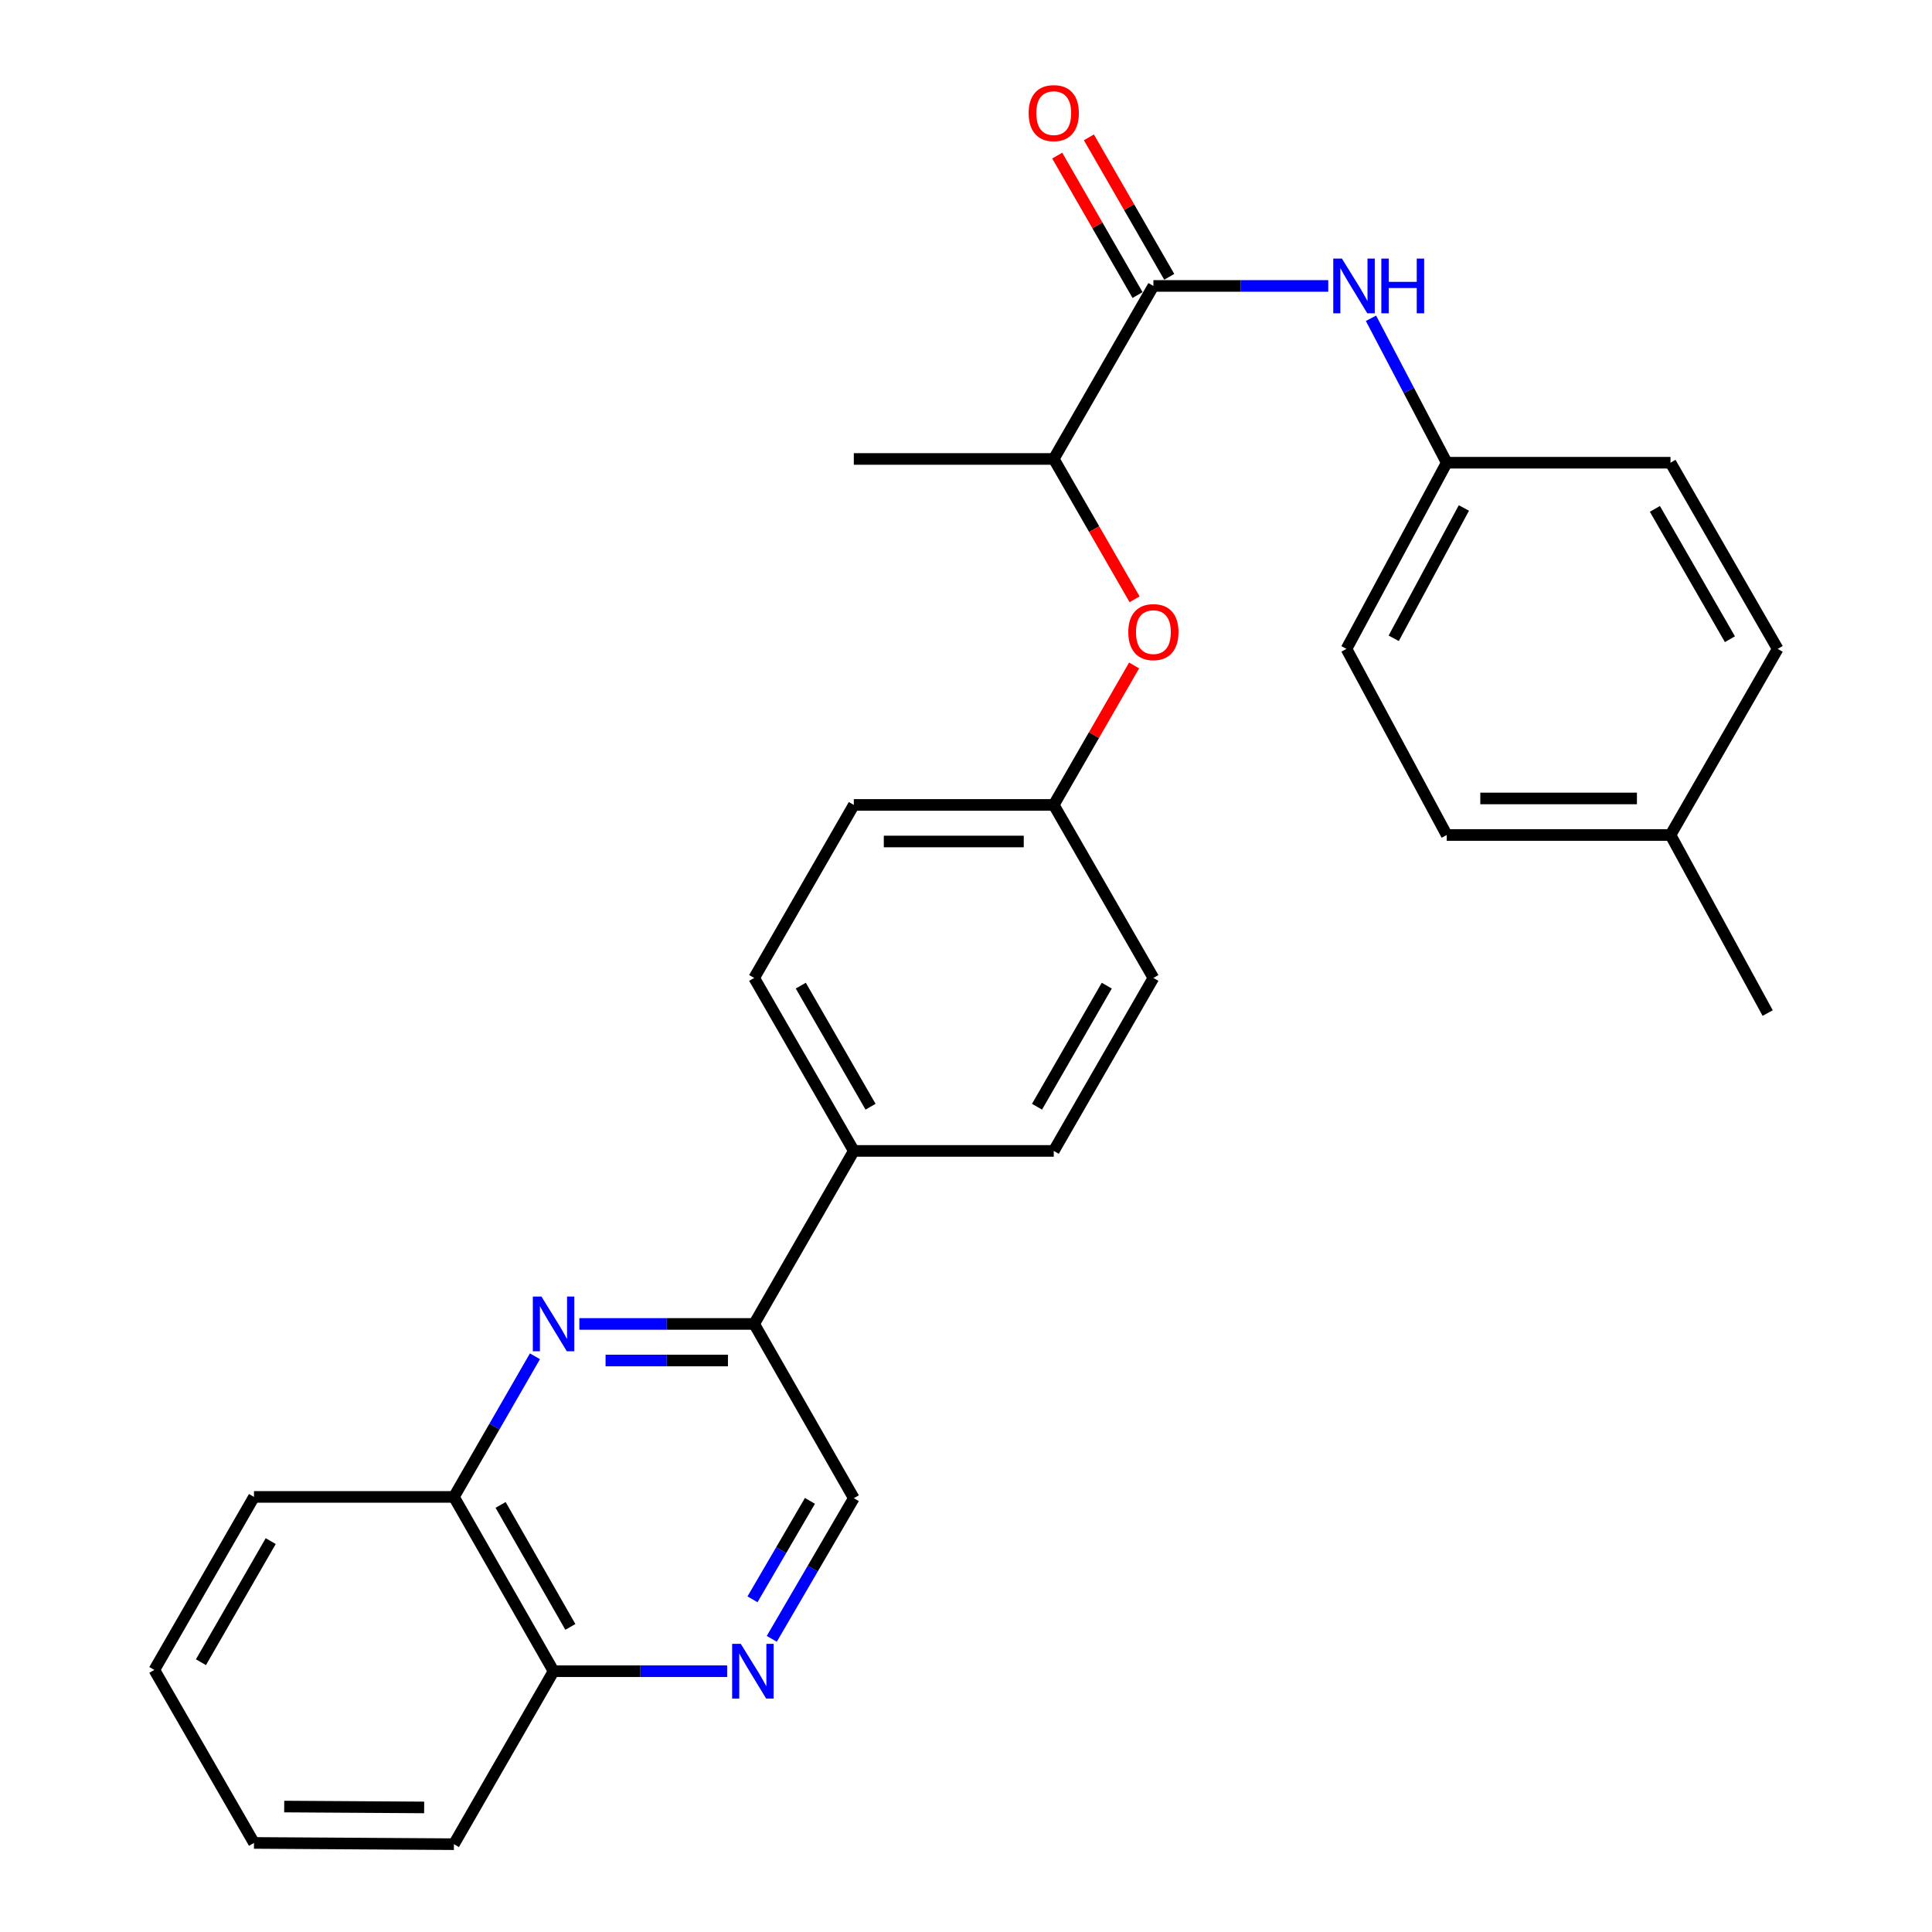 <?xml version='1.0' encoding='iso-8859-1'?>
<svg version='1.1' baseProfile='full'
              xmlns='http://www.w3.org/2000/svg'
                      xmlns:rdkit='http://www.rdkit.org/xml'
                      xmlns:xlink='http://www.w3.org/1999/xlink'
                  xml:space='preserve'
width='1000px' height='1000px' viewBox='0 0 1000 1000'>
<!-- END OF HEADER -->
<rect style='opacity:1.0;fill:#FFFFFF;stroke:none' width='1000' height='1000' x='0' y='0'> </rect>
<path class='bond-2' d='M 299.862,685.267 L 345.109,685.267' style='fill:none;fill-rule:evenodd;stroke:#0000FF;stroke-width:6px;stroke-linecap:butt;stroke-linejoin:miter;stroke-opacity:1' />
<path class='bond-2' d='M 345.109,685.267 L 390.356,685.267' style='fill:none;fill-rule:evenodd;stroke:#000000;stroke-width:6px;stroke-linecap:butt;stroke-linejoin:miter;stroke-opacity:1' />
<path class='bond-2' d='M 313.436,704.191 L 345.109,704.191' style='fill:none;fill-rule:evenodd;stroke:#0000FF;stroke-width:6px;stroke-linecap:butt;stroke-linejoin:miter;stroke-opacity:1' />
<path class='bond-2' d='M 345.109,704.191 L 376.782,704.191' style='fill:none;fill-rule:evenodd;stroke:#000000;stroke-width:6px;stroke-linecap:butt;stroke-linejoin:miter;stroke-opacity:1' />
<path class='bond-4' d='M 276.88,702.01 L 255.914,738.404' style='fill:none;fill-rule:evenodd;stroke:#0000FF;stroke-width:6px;stroke-linecap:butt;stroke-linejoin:miter;stroke-opacity:1' />
<path class='bond-4' d='M 255.914,738.404 L 234.947,774.798' style='fill:none;fill-rule:evenodd;stroke:#000000;stroke-width:6px;stroke-linecap:butt;stroke-linejoin:miter;stroke-opacity:1' />
<path class='bond-0' d='M 596.996,148.002 L 545.418,237.555' style='fill:none;fill-rule:evenodd;stroke:#000000;stroke-width:6px;stroke-linecap:butt;stroke-linejoin:miter;stroke-opacity:1' />
<path class='bond-3' d='M 596.996,148.002 L 642.249,148.002' style='fill:none;fill-rule:evenodd;stroke:#000000;stroke-width:6px;stroke-linecap:butt;stroke-linejoin:miter;stroke-opacity:1' />
<path class='bond-3' d='M 642.249,148.002 L 687.501,148.002' style='fill:none;fill-rule:evenodd;stroke:#0000FF;stroke-width:6px;stroke-linecap:butt;stroke-linejoin:miter;stroke-opacity:1' />
<path class='bond-10' d='M 605.195,143.279 L 584.401,107.184' style='fill:none;fill-rule:evenodd;stroke:#000000;stroke-width:6px;stroke-linecap:butt;stroke-linejoin:miter;stroke-opacity:1' />
<path class='bond-10' d='M 584.401,107.184 L 563.608,71.09' style='fill:none;fill-rule:evenodd;stroke:#FF0000;stroke-width:6px;stroke-linecap:butt;stroke-linejoin:miter;stroke-opacity:1' />
<path class='bond-10' d='M 588.798,152.725 L 568.004,116.631' style='fill:none;fill-rule:evenodd;stroke:#000000;stroke-width:6px;stroke-linecap:butt;stroke-linejoin:miter;stroke-opacity:1' />
<path class='bond-10' d='M 568.004,116.631 L 547.21,80.537' style='fill:none;fill-rule:evenodd;stroke:#FF0000;stroke-width:6px;stroke-linecap:butt;stroke-linejoin:miter;stroke-opacity:1' />
<path class='bond-1' d='M 376.375,865.014 L 331.45,865.014' style='fill:none;fill-rule:evenodd;stroke:#0000FF;stroke-width:6px;stroke-linecap:butt;stroke-linejoin:miter;stroke-opacity:1' />
<path class='bond-1' d='M 331.45,865.014 L 286.526,865.014' style='fill:none;fill-rule:evenodd;stroke:#000000;stroke-width:6px;stroke-linecap:butt;stroke-linejoin:miter;stroke-opacity:1' />
<path class='bond-28' d='M 399.466,848.262 L 420.7,811.861' style='fill:none;fill-rule:evenodd;stroke:#0000FF;stroke-width:6px;stroke-linecap:butt;stroke-linejoin:miter;stroke-opacity:1' />
<path class='bond-28' d='M 420.7,811.861 L 441.935,775.461' style='fill:none;fill-rule:evenodd;stroke:#000000;stroke-width:6px;stroke-linecap:butt;stroke-linejoin:miter;stroke-opacity:1' />
<path class='bond-28' d='M 389.49,827.806 L 404.354,802.326' style='fill:none;fill-rule:evenodd;stroke:#0000FF;stroke-width:6px;stroke-linecap:butt;stroke-linejoin:miter;stroke-opacity:1' />
<path class='bond-28' d='M 404.354,802.326 L 419.218,776.845' style='fill:none;fill-rule:evenodd;stroke:#000000;stroke-width:6px;stroke-linecap:butt;stroke-linejoin:miter;stroke-opacity:1' />
<path class='bond-7' d='M 390.356,685.267 L 441.935,775.461' style='fill:none;fill-rule:evenodd;stroke:#000000;stroke-width:6px;stroke-linecap:butt;stroke-linejoin:miter;stroke-opacity:1' />
<path class='bond-8' d='M 390.356,685.267 L 441.935,595.714' style='fill:none;fill-rule:evenodd;stroke:#000000;stroke-width:6px;stroke-linecap:butt;stroke-linejoin:miter;stroke-opacity:1' />
<path class='bond-13' d='M 709.619,164.745 L 729.225,202.122' style='fill:none;fill-rule:evenodd;stroke:#0000FF;stroke-width:6px;stroke-linecap:butt;stroke-linejoin:miter;stroke-opacity:1' />
<path class='bond-13' d='M 729.225,202.122 L 748.83,239.5' style='fill:none;fill-rule:evenodd;stroke:#000000;stroke-width:6px;stroke-linecap:butt;stroke-linejoin:miter;stroke-opacity:1' />
<path class='bond-9' d='M 234.947,774.798 L 286.526,865.014' style='fill:none;fill-rule:evenodd;stroke:#000000;stroke-width:6px;stroke-linecap:butt;stroke-linejoin:miter;stroke-opacity:1' />
<path class='bond-9' d='M 259.113,778.938 L 295.218,842.089' style='fill:none;fill-rule:evenodd;stroke:#000000;stroke-width:6px;stroke-linecap:butt;stroke-linejoin:miter;stroke-opacity:1' />
<path class='bond-22' d='M 234.947,774.798 L 131.464,774.798' style='fill:none;fill-rule:evenodd;stroke:#000000;stroke-width:6px;stroke-linecap:butt;stroke-linejoin:miter;stroke-opacity:1' />
<path class='bond-5' d='M 545.418,237.555 L 566.339,273.874' style='fill:none;fill-rule:evenodd;stroke:#000000;stroke-width:6px;stroke-linecap:butt;stroke-linejoin:miter;stroke-opacity:1' />
<path class='bond-5' d='M 566.339,273.874 L 587.26,310.194' style='fill:none;fill-rule:evenodd;stroke:#FF0000;stroke-width:6px;stroke-linecap:butt;stroke-linejoin:miter;stroke-opacity:1' />
<path class='bond-23' d='M 545.418,237.555 L 441.935,237.555' style='fill:none;fill-rule:evenodd;stroke:#000000;stroke-width:6px;stroke-linecap:butt;stroke-linejoin:miter;stroke-opacity:1' />
<path class='bond-6' d='M 587.005,344.44 L 566.211,380.535' style='fill:none;fill-rule:evenodd;stroke:#FF0000;stroke-width:6px;stroke-linecap:butt;stroke-linejoin:miter;stroke-opacity:1' />
<path class='bond-6' d='M 566.211,380.535 L 545.418,416.629' style='fill:none;fill-rule:evenodd;stroke:#000000;stroke-width:6px;stroke-linecap:butt;stroke-linejoin:miter;stroke-opacity:1' />
<path class='bond-11' d='M 441.935,595.714 L 390.356,506.182' style='fill:none;fill-rule:evenodd;stroke:#000000;stroke-width:6px;stroke-linecap:butt;stroke-linejoin:miter;stroke-opacity:1' />
<path class='bond-11' d='M 450.596,572.837 L 414.491,510.165' style='fill:none;fill-rule:evenodd;stroke:#000000;stroke-width:6px;stroke-linecap:butt;stroke-linejoin:miter;stroke-opacity:1' />
<path class='bond-12' d='M 441.935,595.714 L 545.418,595.714' style='fill:none;fill-rule:evenodd;stroke:#000000;stroke-width:6px;stroke-linecap:butt;stroke-linejoin:miter;stroke-opacity:1' />
<path class='bond-24' d='M 286.526,865.014 L 234.947,954.545' style='fill:none;fill-rule:evenodd;stroke:#000000;stroke-width:6px;stroke-linecap:butt;stroke-linejoin:miter;stroke-opacity:1' />
<path class='bond-15' d='M 390.356,506.182 L 441.935,416.629' style='fill:none;fill-rule:evenodd;stroke:#000000;stroke-width:6px;stroke-linecap:butt;stroke-linejoin:miter;stroke-opacity:1' />
<path class='bond-16' d='M 545.418,595.714 L 596.996,506.182' style='fill:none;fill-rule:evenodd;stroke:#000000;stroke-width:6px;stroke-linecap:butt;stroke-linejoin:miter;stroke-opacity:1' />
<path class='bond-16' d='M 536.757,572.837 L 572.862,510.165' style='fill:none;fill-rule:evenodd;stroke:#000000;stroke-width:6px;stroke-linecap:butt;stroke-linejoin:miter;stroke-opacity:1' />
<path class='bond-18' d='M 748.83,239.5 L 864.646,239.5' style='fill:none;fill-rule:evenodd;stroke:#000000;stroke-width:6px;stroke-linecap:butt;stroke-linejoin:miter;stroke-opacity:1' />
<path class='bond-19' d='M 748.83,239.5 L 696.936,335.865' style='fill:none;fill-rule:evenodd;stroke:#000000;stroke-width:6px;stroke-linecap:butt;stroke-linejoin:miter;stroke-opacity:1' />
<path class='bond-19' d='M 757.708,262.927 L 721.382,330.383' style='fill:none;fill-rule:evenodd;stroke:#000000;stroke-width:6px;stroke-linecap:butt;stroke-linejoin:miter;stroke-opacity:1' />
<path class='bond-14' d='M 545.418,416.629 L 596.996,506.182' style='fill:none;fill-rule:evenodd;stroke:#000000;stroke-width:6px;stroke-linecap:butt;stroke-linejoin:miter;stroke-opacity:1' />
<path class='bond-30' d='M 545.418,416.629 L 441.935,416.629' style='fill:none;fill-rule:evenodd;stroke:#000000;stroke-width:6px;stroke-linecap:butt;stroke-linejoin:miter;stroke-opacity:1' />
<path class='bond-30' d='M 529.895,435.553 L 457.457,435.553' style='fill:none;fill-rule:evenodd;stroke:#000000;stroke-width:6px;stroke-linecap:butt;stroke-linejoin:miter;stroke-opacity:1' />
<path class='bond-17' d='M 864.646,432.199 L 748.83,432.199' style='fill:none;fill-rule:evenodd;stroke:#000000;stroke-width:6px;stroke-linecap:butt;stroke-linejoin:miter;stroke-opacity:1' />
<path class='bond-17' d='M 847.273,413.275 L 766.203,413.275' style='fill:none;fill-rule:evenodd;stroke:#000000;stroke-width:6px;stroke-linecap:butt;stroke-linejoin:miter;stroke-opacity:1' />
<path class='bond-25' d='M 864.646,432.199 L 914.942,524.359' style='fill:none;fill-rule:evenodd;stroke:#000000;stroke-width:6px;stroke-linecap:butt;stroke-linejoin:miter;stroke-opacity:1' />
<path class='bond-31' d='M 864.646,432.199 L 920.125,335.865' style='fill:none;fill-rule:evenodd;stroke:#000000;stroke-width:6px;stroke-linecap:butt;stroke-linejoin:miter;stroke-opacity:1' />
<path class='bond-20' d='M 864.646,239.5 L 920.125,335.865' style='fill:none;fill-rule:evenodd;stroke:#000000;stroke-width:6px;stroke-linecap:butt;stroke-linejoin:miter;stroke-opacity:1' />
<path class='bond-20' d='M 856.567,263.397 L 895.403,330.852' style='fill:none;fill-rule:evenodd;stroke:#000000;stroke-width:6px;stroke-linecap:butt;stroke-linejoin:miter;stroke-opacity:1' />
<path class='bond-21' d='M 696.936,335.865 L 748.83,432.199' style='fill:none;fill-rule:evenodd;stroke:#000000;stroke-width:6px;stroke-linecap:butt;stroke-linejoin:miter;stroke-opacity:1' />
<path class='bond-26' d='M 131.464,774.798 L 79.875,864.341' style='fill:none;fill-rule:evenodd;stroke:#000000;stroke-width:6px;stroke-linecap:butt;stroke-linejoin:miter;stroke-opacity:1' />
<path class='bond-26' d='M 140.123,797.677 L 104.011,860.357' style='fill:none;fill-rule:evenodd;stroke:#000000;stroke-width:6px;stroke-linecap:butt;stroke-linejoin:miter;stroke-opacity:1' />
<path class='bond-29' d='M 234.947,954.545 L 131.464,953.894' style='fill:none;fill-rule:evenodd;stroke:#000000;stroke-width:6px;stroke-linecap:butt;stroke-linejoin:miter;stroke-opacity:1' />
<path class='bond-29' d='M 219.544,935.524 L 147.106,935.068' style='fill:none;fill-rule:evenodd;stroke:#000000;stroke-width:6px;stroke-linecap:butt;stroke-linejoin:miter;stroke-opacity:1' />
<path class='bond-27' d='M 79.875,864.341 L 131.464,953.894' style='fill:none;fill-rule:evenodd;stroke:#000000;stroke-width:6px;stroke-linecap:butt;stroke-linejoin:miter;stroke-opacity:1' />
<path  class='atom-0' d='M 280.266 671.107
L 289.546 686.107
Q 290.466 687.587, 291.946 690.267
Q 293.426 692.947, 293.506 693.107
L 293.506 671.107
L 297.266 671.107
L 297.266 699.427
L 293.386 699.427
L 283.426 683.027
Q 282.266 681.107, 281.026 678.907
Q 279.826 676.707, 279.466 676.027
L 279.466 699.427
L 275.786 699.427
L 275.786 671.107
L 280.266 671.107
' fill='#0000FF'/>
<path  class='atom-2' d='M 383.434 850.854
L 392.714 865.854
Q 393.634 867.334, 395.114 870.014
Q 396.594 872.694, 396.674 872.854
L 396.674 850.854
L 400.434 850.854
L 400.434 879.174
L 396.554 879.174
L 386.594 862.774
Q 385.434 860.854, 384.194 858.654
Q 382.994 856.454, 382.634 855.774
L 382.634 879.174
L 378.954 879.174
L 378.954 850.854
L 383.434 850.854
' fill='#0000FF'/>
<path  class='atom-4' d='M 694.577 133.842
L 703.857 148.842
Q 704.777 150.322, 706.257 153.002
Q 707.737 155.682, 707.817 155.842
L 707.817 133.842
L 711.577 133.842
L 711.577 162.162
L 707.697 162.162
L 697.737 145.762
Q 696.577 143.842, 695.337 141.642
Q 694.137 139.442, 693.777 138.762
L 693.777 162.162
L 690.097 162.162
L 690.097 133.842
L 694.577 133.842
' fill='#0000FF'/>
<path  class='atom-4' d='M 714.977 133.842
L 718.817 133.842
L 718.817 145.882
L 733.297 145.882
L 733.297 133.842
L 737.137 133.842
L 737.137 162.162
L 733.297 162.162
L 733.297 149.082
L 718.817 149.082
L 718.817 162.162
L 714.977 162.162
L 714.977 133.842
' fill='#0000FF'/>
<path  class='atom-7' d='M 583.996 327.177
Q 583.996 320.377, 587.356 316.577
Q 590.716 312.777, 596.996 312.777
Q 603.276 312.777, 606.636 316.577
Q 609.996 320.377, 609.996 327.177
Q 609.996 334.057, 606.596 337.977
Q 603.196 341.857, 596.996 341.857
Q 590.756 341.857, 587.356 337.977
Q 583.996 334.097, 583.996 327.177
M 596.996 338.657
Q 601.316 338.657, 603.636 335.777
Q 605.996 332.857, 605.996 327.177
Q 605.996 321.617, 603.636 318.817
Q 601.316 315.977, 596.996 315.977
Q 592.676 315.977, 590.316 318.777
Q 587.996 321.577, 587.996 327.177
Q 587.996 332.897, 590.316 335.777
Q 592.676 338.657, 596.996 338.657
' fill='#FF0000'/>
<path  class='atom-11' d='M 532.418 58.55
Q 532.418 51.75, 535.778 47.95
Q 539.138 44.15, 545.418 44.15
Q 551.698 44.15, 555.058 47.95
Q 558.418 51.75, 558.418 58.55
Q 558.418 65.43, 555.018 69.35
Q 551.618 73.23, 545.418 73.23
Q 539.178 73.23, 535.778 69.35
Q 532.418 65.47, 532.418 58.55
M 545.418 70.03
Q 549.738 70.03, 552.058 67.15
Q 554.418 64.23, 554.418 58.55
Q 554.418 52.99, 552.058 50.19
Q 549.738 47.35, 545.418 47.35
Q 541.098 47.35, 538.738 50.15
Q 536.418 52.95, 536.418 58.55
Q 536.418 64.27, 538.738 67.15
Q 541.098 70.03, 545.418 70.03
' fill='#FF0000'/>
</svg>
